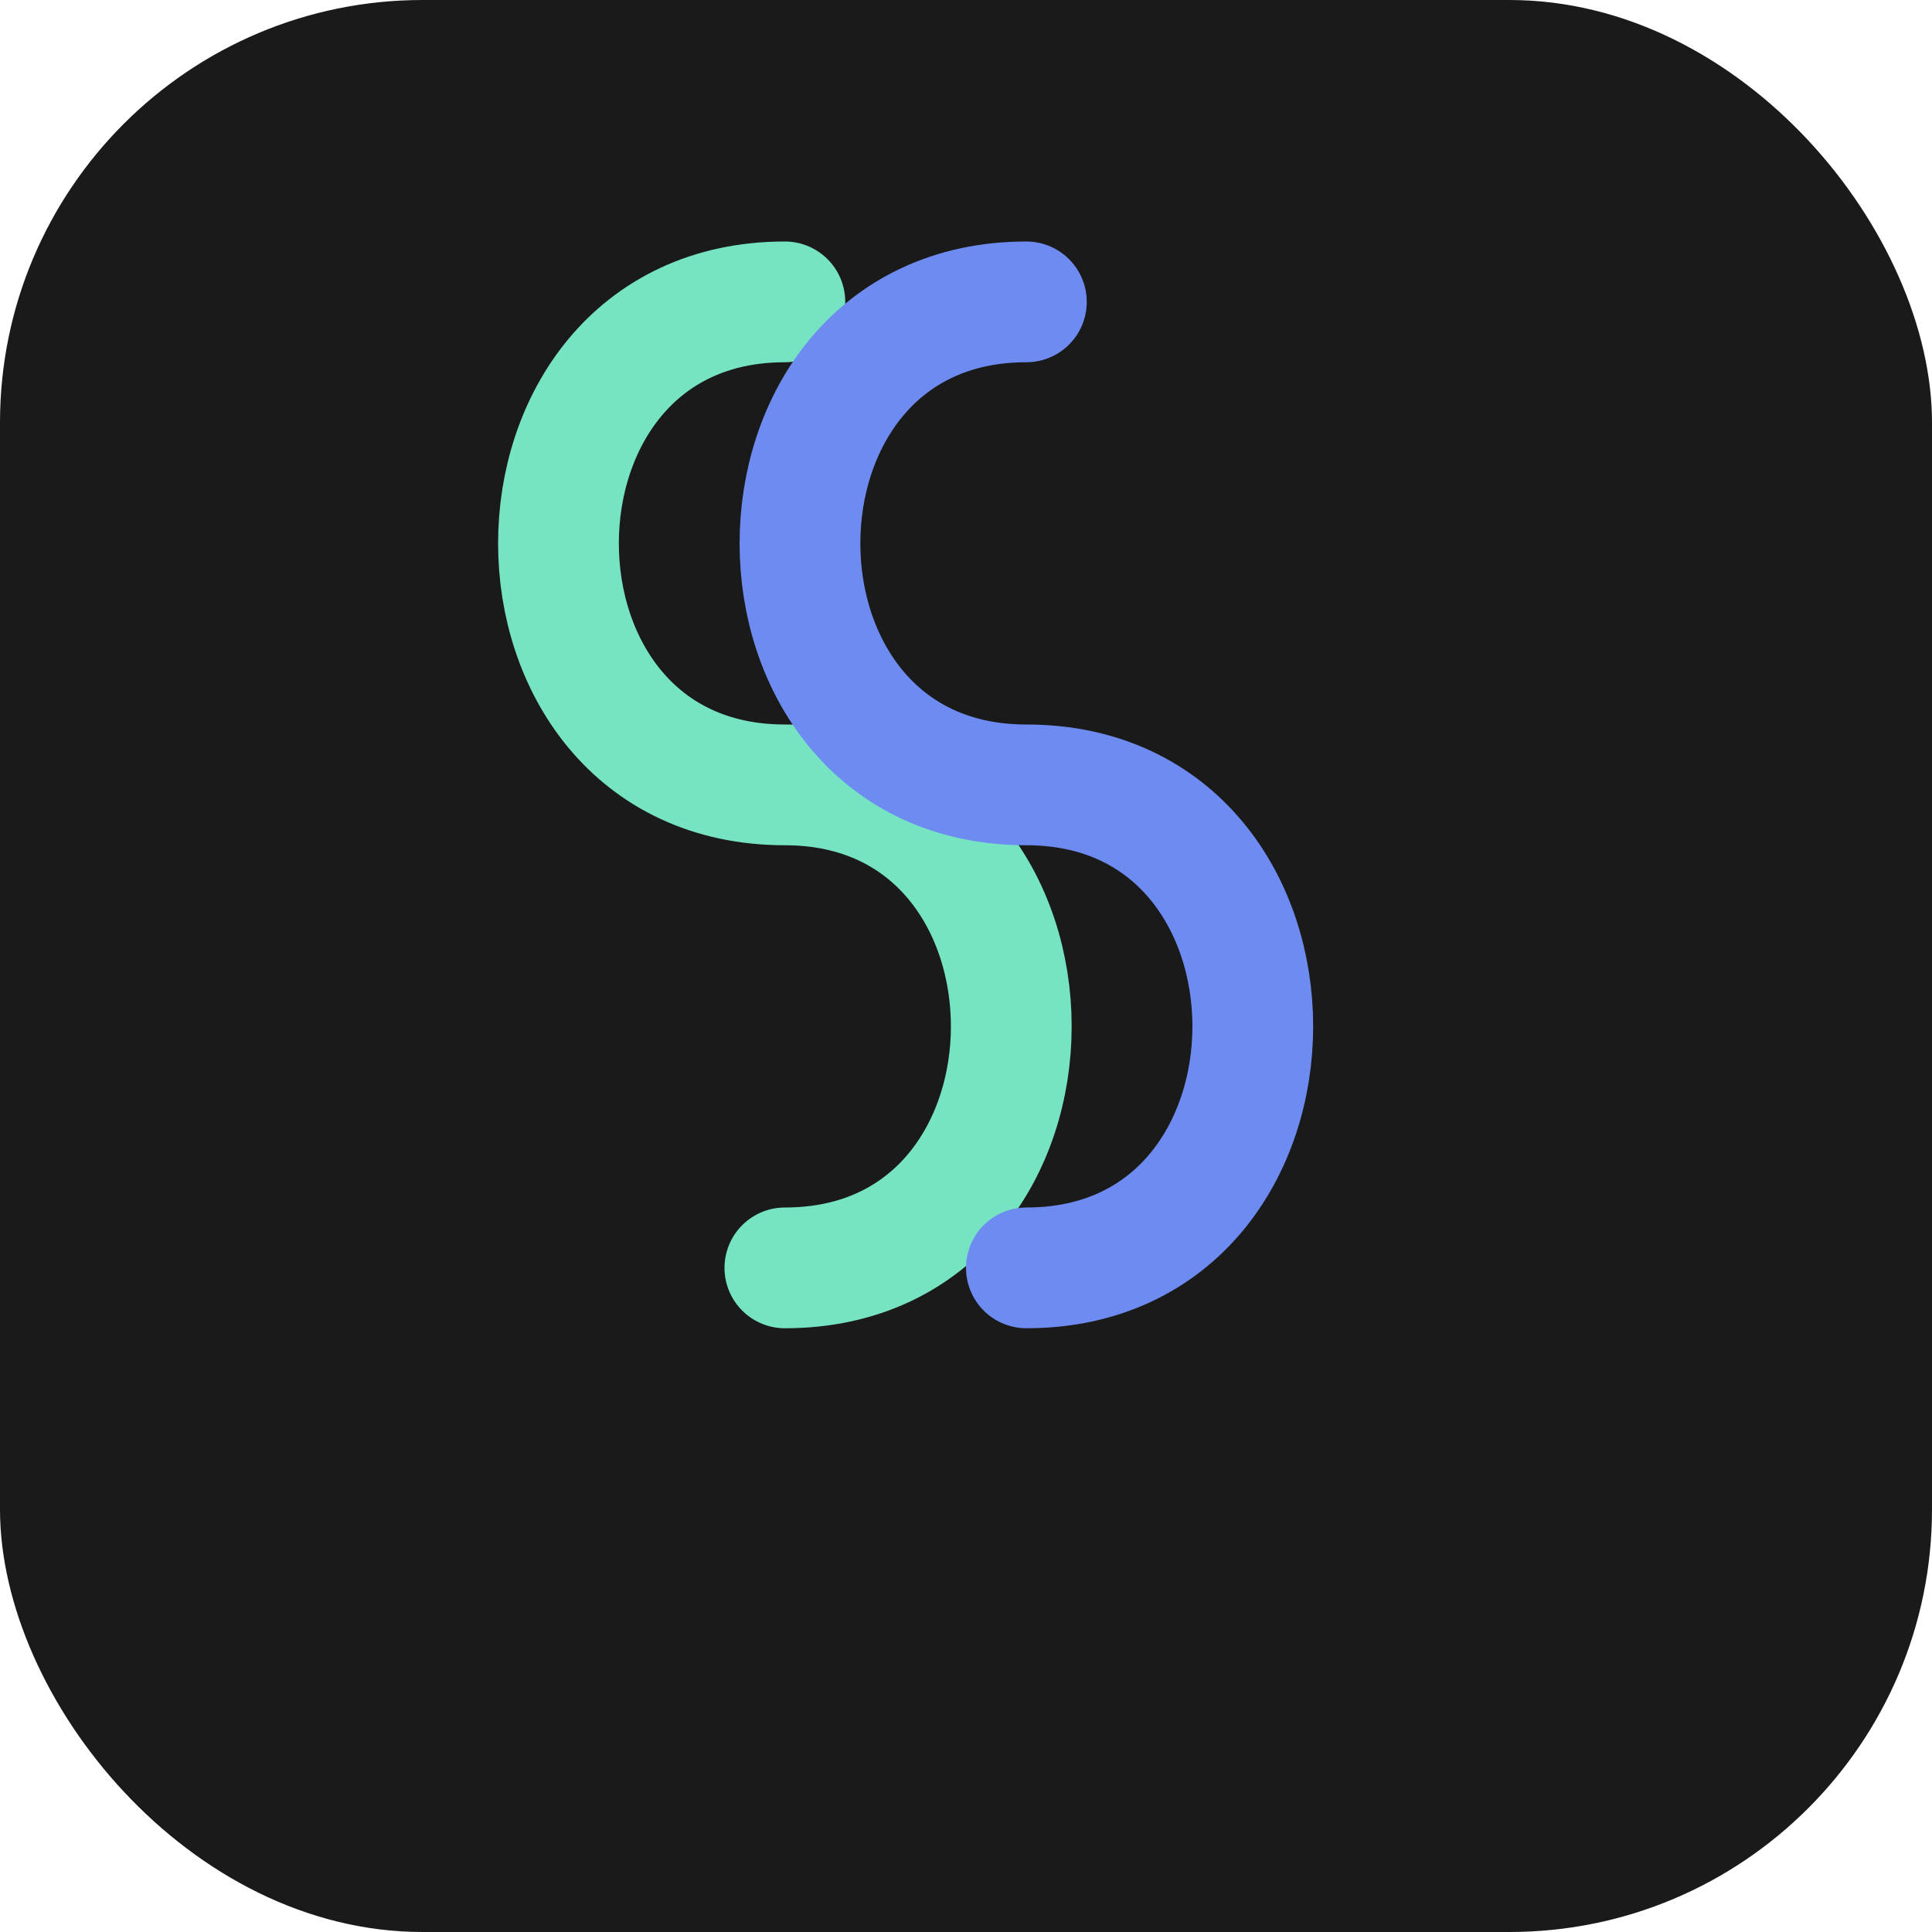 <?xml version="1.0" encoding="UTF-8"?>
<svg width="64" height="64" viewBox="0 0 64 64" xmlns="http://www.w3.org/2000/svg">
  <rect width="64" height="64" rx="14" fill="#1A1A1A"/>
  <path d="M26 10 C16 10,16 26,26 26 C36 26,36 42,26 42"
        stroke="#76E4C3" stroke-width="4" stroke-linecap="round" fill="none"/>
  <path d="M34 10 C24 10,24 26,34 26 C44 26,44 42,34 42"
        stroke="#6D8BF0" stroke-width="4" stroke-linecap="round" fill="none"/>
</svg>
